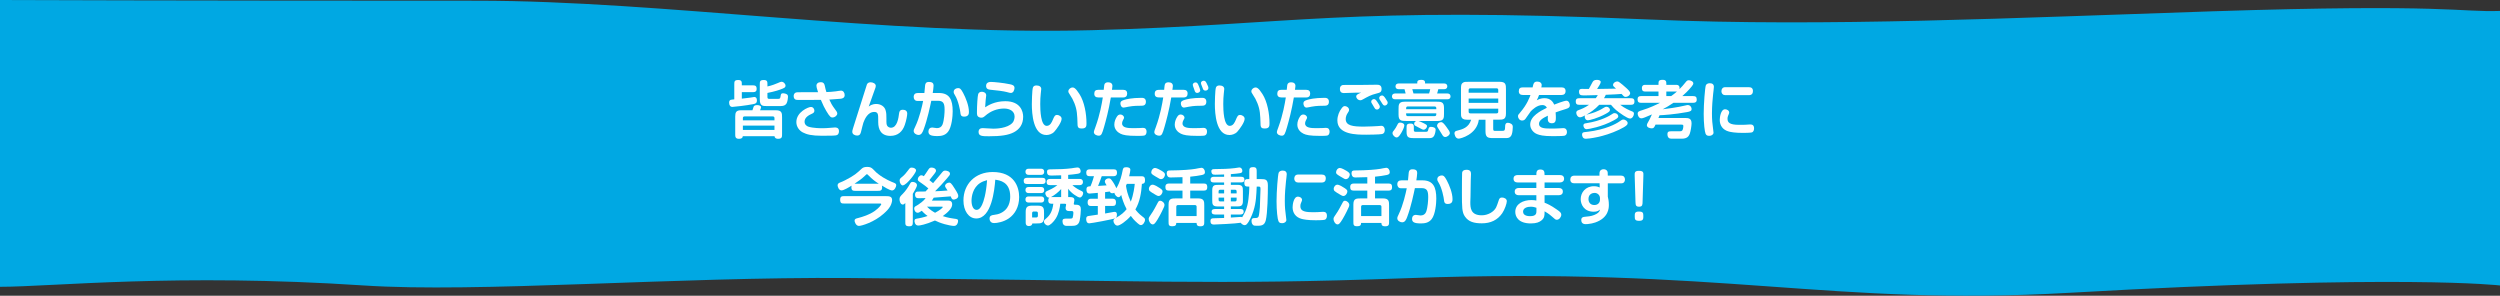 <?xml version="1.0" encoding="UTF-8"?><svg xmlns="http://www.w3.org/2000/svg" viewBox="0 0 1919 227"><rect x="0" y="0" width="1919" height="227" fill="#333333" stroke="none"/><defs><style>.d{fill:#fff;}.e{fill:#00a8e3;}</style></defs><g id="a"/><g id="b"><g id="c"><path class="e" d="M1919,219.13s-75.04-8.97-330.17,5.6c-186.46,10.65-263.8-20.16-508.27-11.21-153.08,5.6-198.89,1.63-428.62-.11-133.67-1.01-285.36,11.51-372.8,5.71-143.67-9.53-239.12,1.03-279.15,1.03V0S132.88,.54,366.19,.54c143.07,0,312.16,26.9,472.25,22.63,156.88-4.18,191.44-18.46,428.56-8.17,134.34,5.83,280.82-1.41,430.88-6.31,181.09-5.91,190.1,.82,221.12-.3V219.13Z"/><g><path class="d" d="M569.42,70.71v5.01c2.34-.24,4.82-.57,6.63-.81,.43-.05,2.53-.48,2.96-.48,1.29,0,2,.96,2,2.53,0,2.24-1.05,2.62-2.77,2.96-4.82,1-14.94,2.15-16.08,2.15-1.62,0-2.48-1.34-2.48-3.29,0-.76,.19-1.72,1.05-2.1,.38-.14,1.34-.29,2.91-.43v-11.31c0-2.29,0-3.53,3.05-3.53,2.77,0,2.72,1.58,2.72,3.1v1h8.78c1.77,0,2.63,.72,2.63,2.72,0,1.81-.96,2.48-2.63,2.48h-8.78Zm.76,33.84c-.1,1.24-.86,2-2.96,2-2.86,0-2.86-1.77-2.86-3.53v-13.51c0-3.2,.67-4.87,4.39-4.87h8.83c.24-.81,.62-1.96,.86-2.63,.29-.81,1.05-1.34,2.77-1.34,.76,0,2.96,.24,2.96,1.58,0,.52-.33,1.43-.76,2.39h12.22c4.68,0,4.68,2.39,4.68,5.58v12.79c0,2.05,0,3.53-3.1,3.53-1.24,0-2.53-.38-2.67-2h-24.34Zm.05-12.17h24.25v-1.77c0-.96-.67-1.24-1.24-1.24h-21.76c-.95,0-1.24,.67-1.24,1.24v1.77Zm0,7.35h24.25v-3.34h-24.25v3.34Zm18.85-33.36c3.53-.76,6.4-1.96,8.07-2.67,1.24-.52,2.05-.95,2.67-.95,1.72,0,3.15,1.67,3.15,3.01,0,1.24-.76,1.62-2.29,2.29-2.05,.91-6.01,2.2-11.6,3.29v3.15c0,1.24,.62,1.38,1.29,1.38h7.06c1.15,0,1.48-.29,1.72-1.86,.24-1.72,.38-2.43,1.96-2.43,.96,0,2.15,.33,2.91,.81,.72,.48,.86,1.29,.86,1.91,0,.81-.38,3.87-1.15,5.11-.72,1.15-1.86,2-4.39,2h-10.93c-2.82,0-5.2,0-5.2-5.11v-11.36c0-2.34,0-3.53,3.1-3.53,2.77,0,2.77,1.53,2.77,3.34v1.62Z"/><path class="d" d="M628.7,76.67l-15.03,.05c-1.38,0-2.58,0-3.2-.38-.81-.52-1.24-1.29-1.24-2.58,0-.95,.29-1.91,1.24-2.53,.72-.43,1.86-.43,3.2-.43l14.27-.05c-1.05-3.29-1.24-4.01-1.24-4.96,0-1.62,1.29-2.72,3.39-2.72,1.91,0,2.62,1.05,2.96,2.53,.57,2.67,.67,3.05,1.29,5.06,2.39-.1,4.63-.19,7.35-.57,.62-.1,3.15-.53,3.87-.53,1.72,0,2.82,1.58,2.82,3.44,0,2.53-2.48,2.72-3.29,2.82-1.86,.14-5.58,.43-8.5,.62,1.05,2.34,2.05,4.39,4.25,7.25,1.34,1.72,1.86,2.53,1.86,3.48,0,1.43-1.81,3.01-3.68,3.01-1.05,0-1.91-.14-4.77-5.01-1.15-1.96-2.58-4.63-4.15-8.5h-1.38Zm13.75,27.02c-1,.43-3.25,.52-11.55,.52-7.88,0-11.65-1-14.61-2.53-2.62-1.34-5.01-4.2-5.01-7.97,0-7.78,9.26-11.6,11.12-11.6,2.1,0,2.72,1.91,2.72,2.86,0,1.34-.76,1.86-2.29,2.53-1.62,.76-5.25,2.48-5.25,5.92,0,2.53,2.05,3.48,2.82,3.77,3.53,1.24,9.83,1.24,10.74,1.24,2,0,4.06-.1,5.92-.29,.52-.05,3.48-.29,3.82-.29,.81,0,3.1,0,3.1,2.77,0,.62,0,2.43-1.53,3.05Z"/><path class="d" d="M680.4,93.14c0,1.29,.05,2.43,.67,3.48,.48,.76,1.67,1.43,2.77,1.43,4.92,0,5.87-7.64,6.3-11.03,.19-1.67,.81-2.77,2.91-2.77,1.72,0,3.34,.76,3.34,2.96,0,1.34-.67,5.25-1.86,8.64-1.72,5.06-5.25,8.45-11.07,8.45-7.02,0-9.35-4.68-9.35-10.6v-1.96c0-3.63,0-5.82-3.01-5.82-5.2,0-7.45,5.87-8.4,8.35-.48,1.81-1.1,3.96-1.72,6.68-.38,1.67-.91,3.1-3.05,3.1-1.58,0-3.72-.86-3.72-2.86,0-.57,.05-1.1,.57-2.72,.67-2.2,4.34-13.79,5.06-15.99,1.29-4.1,5.39-17.23,5.63-17.75,.48-1,1.48-1.58,2.77-1.58,1.81,0,4.01,1,4.01,2.77,0,.24-.1,.86-.19,1.19-.09,.24-4.72,13.32-5.25,14.7,.81-.62,2.53-2,5.82-2,3.63,0,6.35,2.1,7.11,4.68,.67,2.1,.67,3.96,.67,6.35v2.29Z"/><path class="d" d="M720.64,71.38c8.26,0,10.64,5.16,10.64,14.08,0,3.58-.67,12.03-3.58,15.7-2.24,2.86-5.35,3.29-8.21,3.29-5.3,0-6.83-1.05-6.83-3.53,0-1.86,1.19-3.05,2.86-3.05,.33,0,3.05,.48,3.63,.48,2.05,0,3.53-.86,4.3-2.72,1.34-3.39,1.62-9.45,1.62-11.31,0-4.92-.91-6.97-5.16-6.97h-5.06c-.81,3.82-2.91,14.27-5.97,22.29-.67,1.72-1.53,3.96-3.82,3.96-1.53,0-3.72-1.19-3.72-3.05,0-.91,.33-1.53,1.1-3.15,3.44-7.06,5.44-16.32,6.16-19.95h-4.53c-1.67,0-2.72-1.29-2.72-3.01,0-2.2,1.29-3.05,3.2-3.05h5.01c.1-.95,.43-5.15,.57-6.01,.19-1.34,.76-2.48,2.86-2.48,2.86,0,3.63,1.1,3.63,2.86,0,1.38-.48,4.39-.67,5.63h4.68Zm19.38,18.14c-2.53,0-2.72-1.67-2.82-2.96-.19-1.91-1.58-9.36-4.25-13.6-.57-.95-.91-1.48-.91-2.43,0-2.1,2.05-2.91,3.44-2.91,1.24,0,2.05,.38,3.82,3.72,2.05,3.82,4.44,9.79,4.44,14.51,0,1.19-.05,3.68-3.72,3.68Z"/><path class="d" d="M771.62,77.68c11.84,0,13.75,8.02,13.75,11.93,0,5.82-2.77,9.59-7.06,11.88-4.2,2.24-9.93,3.1-19.14,3.1-5.25,0-8.02-.09-8.02-3.29,0-2.1,1.29-2.96,3.1-2.96,.81,0,6.97,.43,8.26,.43,2.15,0,10.64-.24,14.56-4.39,1.72-1.81,1.72-4.63,1.72-4.96,0-4.06-3.67-6.11-8.07-6.11-5.3,0-10.41,2-14.37,5.49-1.24,1.1-1.91,1.53-3.15,1.53-1.05,0-2.48-.48-3.01-1.62-.29-.67-.29-1.62-.29-2.58,0-5.06,.48-12.51,.95-13.89,.38-1.05,1.24-1.81,2.82-1.81,1.19,0,3.34,.62,3.34,2.77,0,.33-.38,3.1-.43,3.77-.1,1-.14,1.67-.38,5.39,2-1.29,7.16-4.68,15.42-4.68Zm1.43-6.97c-2.67-.72-8.5-1.48-12.74-1.81-1.81-.14-3.39-.67-3.39-3.05,0-1.62,1.05-2.96,3.72-2.96,2.05,0,9.4,.67,14.51,1.77,1.62,.33,3.58,.76,3.58,2.82,0,.95-.43,2.15-.81,2.77-.38,.57-1.19,1.1-1.91,1.1-.76,0-1.34-.19-2.96-.62Z"/><path class="d" d="M792.05,79.78s.09-10.93,.86-12.7c.43-.96,1.24-1.48,2.62-1.48,2.2,0,3.72,.91,3.72,2.72,0,.53-.24,2.48-.38,3.72-.24,2.15-.38,4.68-.38,7.83,0,4.82,.33,16.75,4.96,16.75,2.72,0,3.91-2.86,4.63-4.53,1.1-2.62,1.62-3.87,3.34-3.87,1.24,0,3.48,1.05,3.48,2.96,0,2.67-3.77,7.88-5.63,9.93-1.72,1.91-4.34,2.53-6.06,2.53-10.12,0-11.17-16.13-11.17-23.87Zm35.08,15.85c-.24-7.78-.38-11.22-2.39-16.37-.91-2.34-2.1-4.58-3.53-6.63-.91-1.34-1.15-1.86-1.15-2.53,0-1.67,1.86-2.96,3.1-2.96,.96,0,2.29,.09,5.39,5.01,3.87,6.01,5.44,15.27,5.44,22.43,0,2,0,4.06-3.63,4.06-2.1,0-3.15-.48-3.25-3.01Z"/><path class="d" d="M862.17,68.94c2.1,0,3.05,1.1,3.05,2.82,0,1.91-.95,3.05-3.05,3.05h-9.5c-1.67,10.07-3.91,18.23-5.2,22.67-1.53,5.25-2,6.68-4.11,6.68-1.34,0-3.72-.81-3.72-2.82,0-.57,.29-1.29,1.19-3.77,3.58-9.88,4.92-18.04,5.68-22.77h-3.39c-1.96,0-3.15-.86-3.15-2.82,0-2.15,.96-3.05,3.15-3.05h4.1c.14-1.34,.29-3.2,.43-3.77,.29-1.34,1.34-2,2.86-2,2.05,0,3.39,.91,3.39,2.77,0,.62-.29,2.34-.38,3.01h8.64Zm16.42,35.03c-.81,.33-4.34,.33-5.63,.33-8.11,0-10.79-.67-12.89-1.67-2.34-1.14-4.72-3.44-4.72-6.97,0-2.48,1-4.58,1.91-6.01,.67-1.05,1.43-1.77,2.72-1.77,1.58,0,2.86,1.29,2.86,2.43,0,.38-.19,.81-.67,1.62-.33,.62-.86,1.67-.86,2.82,0,3.48,4.68,3.63,9.02,3.63,.76,0,2.82,0,4.39-.1,.91-.05,2.24-.14,2.67-.14,1.81,0,2.72,1.1,2.72,2.86,0,1.48-.53,2.58-1.53,2.96Zm-2.48-22.81c-2.34,0-5.97,0-10.02,.76-.67,.14-3.1,.67-3.63,.67-1.67,0-2.43-1.77-2.43-3.15,0-1.67,1.1-2.2,2.96-2.77,1.34-.43,5.63-1.57,13.22-1.57,.91,0,3.39,0,3.39,3.01s-2.29,3.05-3.48,3.05Z"/><path class="d" d="M908.56,68.94c1.86,0,3.05,.86,3.05,2.82s-.91,3.05-3.05,3.05h-9.5c-1.67,10.07-3.91,18.23-5.2,22.67-1.53,5.25-2,6.68-4.11,6.68-1.34,0-3.72-.81-3.72-2.82,0-.67,.33-1.48,1.19-3.77,3.58-9.88,4.92-18.04,5.68-22.77h-2.15c-1.81,0-4.39,.14-4.39-2.82s1.96-3.05,4.39-3.05h2.86c.1-1,.24-2.86,.43-3.77,.24-1.29,1.24-2,2.86-2,2.05,0,3.39,.91,3.39,2.77,0,.62-.29,2.34-.38,3.01h8.64Zm16.42,35.03c-.81,.33-4.34,.33-5.63,.33-8.11,0-10.79-.67-12.89-1.67-2.34-1.14-4.72-3.44-4.72-6.97,0-2.48,1-4.58,1.91-6.01,.86-1.34,1.62-1.77,2.72-1.77,1.58,0,2.86,1.29,2.86,2.43,0,.48-.19,.81-.67,1.62-.33,.62-.86,1.67-.86,2.82,0,3.48,4.68,3.63,9.02,3.63,.76,0,2.82,0,4.39-.1,.91-.05,2.2-.14,2.67-.14,1.48,0,2.72,.67,2.72,2.86,0,1-.24,2.43-1.53,2.96Zm-2.48-22.81c-2.34,0-5.97,0-10.02,.76-.57,.09-3.1,.67-3.63,.67-1.67,0-2.43-1.77-2.43-3.15,0-1.67,1.1-2.2,2.96-2.77,1.34-.43,5.63-1.57,13.22-1.57,.91,0,3.39,0,3.39,3.01s-2.29,3.05-3.48,3.05Zm-2.2-14.94c.38,1,1,2.58,1,3.15,0,1.19-1.29,1.96-2.34,1.96-.72,0-1.48-.38-1.81-1.34-.38-1.1-1.05-2.77-1.38-3.91-.1-.29-.19-.67-.19-1,0-1.24,1.34-1.81,2-1.81,1.19,0,1.67,.24,2.72,2.96Zm5.87-2.39c1.15,2.29,1.38,2.91,1.38,3.67,0,1.53-1.34,2.05-2.2,2.05s-1.62-.43-1.91-1.19c-.48-1.29-.62-1.77-1-2.62s-.57-1.53-.57-1.96c0-1.34,1.34-1.81,2.05-1.81,1.15,0,1.67,.67,2.24,1.86Z"/><path class="d" d="M932.53,79.78s.09-10.93,.86-12.7c.43-.96,1.24-1.48,2.63-1.48,2.2,0,3.72,.91,3.72,2.72,0,.53-.24,2.48-.38,3.72-.24,2.15-.38,4.68-.38,7.83,0,4.82,.33,16.75,4.96,16.75,2.72,0,3.91-2.86,4.63-4.53,1.1-2.62,1.62-3.87,3.34-3.87,1.24,0,3.48,1.05,3.48,2.96,0,2.67-3.77,7.88-5.63,9.93-1.72,1.91-4.34,2.53-6.06,2.53-10.12,0-11.17-16.13-11.17-23.87Zm35.08,15.85c-.24-7.78-.38-11.22-2.39-16.37-.91-2.34-2.1-4.58-3.53-6.63-.91-1.34-1.15-1.86-1.15-2.53,0-1.67,1.86-2.96,3.1-2.96,.96,0,2.29,.09,5.39,5.01,3.87,6.01,5.44,15.27,5.44,22.43,0,2,0,4.06-3.63,4.06-2.1,0-3.15-.48-3.25-3.01Z"/><path class="d" d="M1002.65,68.94c2.1,0,3.05,1.1,3.05,2.82,0,1.91-.95,3.05-3.05,3.05h-9.5c-1.67,10.07-3.91,18.23-5.2,22.67-1.53,5.25-2,6.68-4.11,6.68-1.34,0-3.72-.81-3.72-2.82,0-.57,.29-1.29,1.19-3.77,3.58-9.88,4.92-18.04,5.68-22.77h-3.39c-1.96,0-3.15-.86-3.15-2.82,0-2.15,.96-3.05,3.15-3.05h4.1c.14-1.34,.29-3.2,.43-3.77,.29-1.34,1.34-2,2.86-2,2.05,0,3.39,.91,3.39,2.77,0,.62-.29,2.34-.38,3.01h8.64Zm16.42,35.03c-.81,.33-4.34,.33-5.63,.33-8.11,0-10.79-.67-12.89-1.67-2.34-1.14-4.72-3.44-4.72-6.97,0-2.48,1-4.58,1.91-6.01,.67-1.05,1.43-1.77,2.72-1.77,1.58,0,2.86,1.29,2.86,2.43,0,.38-.19,.81-.67,1.62-.33,.62-.86,1.67-.86,2.82,0,3.48,4.68,3.63,9.02,3.63,.76,0,2.82,0,4.39-.1,.91-.05,2.24-.14,2.67-.14,1.81,0,2.72,1.1,2.72,2.86,0,1.48-.53,2.58-1.53,2.96Zm-2.48-22.81c-2.34,0-5.97,0-10.02,.76-.67,.14-3.1,.67-3.63,.67-1.67,0-2.43-1.77-2.43-3.15,0-1.67,1.1-2.2,2.96-2.77,1.34-.43,5.63-1.57,13.22-1.57,.91,0,3.39,0,3.39,3.01s-2.29,3.05-3.48,3.05Z"/><path class="d" d="M1060.93,102.88c-1.62,.43-11.22,.52-12.17,.52-7.54,0-22.19,0-22.19-10.98,0-3.48,1.43-6.97,3.34-9.4,.72-.91,1.34-1.58,2.39-1.58,1.24,0,3.25,1.05,3.25,2.96,0,.62-.14,.96-.91,2.1-1,1.43-1.67,3.1-1.67,4.87,0,5.11,5.39,5.82,13.94,5.82,3.72,0,9.36-.33,10.36-.38,.48-.05,2.53-.24,3.01-.24,1.91,0,2.67,1.72,2.67,3.05,0,.81,0,2.72-2,3.25Zm-20.48-31.74c-6.06,.24-8.07,.29-8.88,.29-.67,0-3.05,0-3.05-2.96,0-1.29,.19-2.15,1.29-2.86,.57-.38,1-.43,4.01-.43h11.84c1.72,0,9.35-.14,10.93-.14,1.48,0,3.91,0,3.91,3.2,0,2.58-1.19,2.86-4.01,3.58-4.34,1.1-6.4,2.29-10.17,4.39-1,.57-1.48,.76-2.05,.76-1.96,0-3.25-1.67-3.25-2.86,0-1.34,.95-1.72,3.72-3.01-1.15,0-2.39,0-4.3,.05Zm16.51,12.93c-1.19,0-1.43-.48-2.48-2.24-.29-.48-1.67-2.72-1.81-3.05-.09-.24-.14-.53-.14-.76,0-1.24,1.29-1.96,2.15-1.96,1.19,0,1.77,.91,3.87,4.25,.48,.81,.62,1.24,.62,1.72,0,.76-.76,2.05-2.2,2.05Zm6.01-3.05c-1.05,0-1.34-.48-2.82-2.86-.14-.24-.91-1.43-1.15-1.81-.19-.33-.33-.81-.33-1.15,0-.91,.91-1.91,2.15-1.91,.76,0,1.53,.43,2.82,2.48,1.53,2.34,1.53,2.43,1.53,3.1,0,1.34-1.29,2.15-2.2,2.15Z"/><path class="d" d="M1087.9,64.07c-.05-1.58-.05-2.77,3.2-2.77,2.91,0,2.82,1.62,2.77,2.77h14.7c1.43,0,2.39,.81,2.39,2.2,0,1.53-1.15,2.2-2.39,2.2h-4.54c-.43,1.86-.67,2.53-.91,3.29h7.97c1.38,0,2.34,.76,2.34,2.24s-.96,2.2-2.34,2.2h-40.28c-1.43,0-2.34-.76-2.34-2.2,0-1.53,1.05-2.24,2.34-2.24h8.16c-.24-1.1-.57-2.48-.86-3.29h-4.44c-1.53,0-2.48-.72-2.48-2.2,0-1.58,1.15-2.2,2.48-2.2h14.22Zm-9.93,32.22c0,1.24-1.34,4.06-2.39,5.78-1.86,3.15-2.77,3.44-3.58,3.44-1.19,0-3.1-1.67-3.1-3.29,0-.86,.33-1.29,1.43-2.63,.62-.81,1.34-1.86,2.15-3.53,.72-1.48,1.1-1.96,2.24-1.96,1.34,0,3.25,.62,3.25,2.2Zm1.29-3.44c-3.53,0-5.73-.1-5.73-4.73v-4.34c0-3.34,0-5.73,4.73-5.73h24.34c3.53,0,5.82,.05,5.82,4.68v4.39c0,3.34,0,5.73-4.73,5.73h-14.94c.67,.19,2.48,.86,4.25,1.81,1.96,1,2.39,1.38,2.39,2.15,0,1.19-1.24,2.72-2.58,2.72-.67,0-1.19-.19-3.91-1.67-.43-.24-2.24-1.19-2.58-1.38-.62-.38-.81-.81-.81-1.43,0-1.05,.62-1.77,1.58-2.2h-7.83Zm23.24-9.02v-.86c0-.57-.29-1.24-1.24-1.24h-20.71c-.57,0-1.19,.29-1.19,1.24v.86h23.15Zm-23.15,3.15v.91c0,.96,.62,1.24,1.19,1.24h20.71c.95,0,1.24-.67,1.24-1.24v-.91h-23.15Zm15.37,14.17c.76,0,1.29-.09,1.62-1.58,.24-1,.38-2.2,2-2.2s3.68,.53,3.68,2.29c0,.76-.38,2.86-1.05,4.3-.86,1.77-2.24,2.05-3.58,2.05h-12.36c-4.06,0-5.35-.72-5.35-4.96v-2.72c0-2.29,0-3.48,3.01-3.48,2.48,0,2.58,1.19,2.58,3.29v1.77c0,.76,.33,1.24,1.24,1.24h8.21Zm-10.64-32.69c.38,1.1,.67,2.15,.91,3.29h11.98c.38-1,.72-2.48,.86-3.29h-13.75Zm26.16,28.92c1.48,2,2.67,3.68,2.67,4.73,0,1.43-1.91,3.05-3.58,3.05-.91,0-1.53-.53-2.1-1.43-.95-1.58-2.48-4.11-3.48-5.63-.38-.57-.67-1.05-.67-1.62,0-.91,.91-2.72,3.25-2.72,1.24,0,2.62,1.86,3.91,3.63Z"/><path class="d" d="M1146.18,91.85v7.3c0,1.24,.76,1.29,1.19,1.29h5.92c1.43,0,2.05-.24,2.05-3.29,0-.86,0-2.91,2.1-2.91,.91,0,1.91,.33,2.72,.91,1,.72,1.05,1.67,1.05,2.39,0,1.19-.19,4.25-.86,5.87-.48,1.1-1.24,2.58-4.06,2.58h-10.45c-3.96,0-5.58-.67-5.58-5.3v-8.78h-5.11c-1.58,11.55-14.18,14.51-15.46,14.51-2.96,0-3.25-4.06-3.25-4.06,0-1.53,1-1.81,2.39-2.15,3.67-.96,8.5-2.15,10.45-8.3h-2c-2.77,0-4.25-.1-5.25-1.62-.62-.96-.57-2.2-.57-3.96v-17.71c0-2.86,0-4.2,1.67-5.25,.86-.57,1.96-.57,4.06-.57h24.1c4.68,0,4.68,2.34,4.68,5.82v18.52c0,4.63-2.2,4.73-5.78,4.73h-4.01Zm3.87-22.82c0-.57-.29-1.24-1.24-1.24h-20.24c-.57,0-1.24,.29-1.24,1.24v2.15h22.72v-2.15Zm-22.72,6.63v3.29h22.72v-3.29h-22.72Zm22.72,7.73h-22.72v2.39c0,.95,.67,1.24,1.24,1.24h20.24c.96,0,1.24-.67,1.24-1.24v-2.39Z"/><path class="d" d="M1198.69,67.08c1.86,0,3.05,.86,3.05,2.82,0,2.05-1.19,3.01-3.15,3.01h-17.23c-.57,1.67-.81,2.2-1.72,4.06,1.48-.76,3.25-1.62,5.87-1.62,5.2,0,6.87,3.58,7.49,4.96,.67-.29,7.64-3.01,9.4-3.01s2.62,2.1,2.62,3.53c0,1.62-1.05,2.2-3.15,2.86-3.53,1.1-4.87,1.53-7.78,2.58,.19,2.2,.19,3.63,.19,4.01,0,1.96-.05,4.34-3.05,4.34s-3.15-2.24-3.15-3.48c0-.38,.05-2,.05-2.34-3.96,1.86-6.78,3.67-6.78,6.2,0,3.68,4.68,3.68,9.88,3.68,1.91,0,4.44-.05,6.35-.19,.62-.05,1.91-.14,2.39-.14,2.05,0,2.82,1.38,2.82,2.91,0,.53,0,2.48-2.1,2.96-1.1,.24-7.4,.29-8.93,.29-7.21,0-9.88-.76-11.93-1.58-2.91-1.15-5.25-4.01-5.25-7.35,0-6.49,8.16-10.55,12.79-12.84-.72-1.53-1.96-2.1-3.48-2.1-4.06,0-7.64,3.53-8.88,4.82-.67,.86-3.39,4.92-4.01,5.68-.57,.76-1.29,1.38-2.63,1.38-2.05,0-3.15-1.91-3.15-3.25,0-1,.19-1.24,1.86-3.15,5.06-5.92,7.02-11.26,7.73-13.22h-5.92c-1.86,0-3.05-.91-3.05-2.82,0-2.2,1-3.01,3.1-3.01h7.49c.67-3.01,1-4.44,3.58-4.44,2.15,0,3.39,1.15,3.39,2.67,0,.57-.14,1.24-.29,1.77h15.56Z"/><path class="d" d="M1224.9,75.39c.76-1,1.24-1.81,1.58-2.39-6.49,.19-7.02,.24-9.78,.24-3.2,0-4.63,0-4.63-2.96,0-2.05,1.43-2.05,2.29-2.05,.76,0,4.44,.05,5.25,.05,.81-1.43,1.58-2.86,2.58-4.82,.72-1.38,1.38-2.15,3.58-2.15,1.48,0,2.96,.43,2.96,1.67,0,1.1-1.86,3.82-2.82,5.3,7.21-.05,8.02-.09,14.51-.24-2.05-1.86-2.24-2.05-2.24-2.86,0-1.58,1.96-2.67,3.2-2.67,.72,0,1.34,.38,1.91,.81,.86,.62,3.25,2.53,4.87,4.06,1.38,1.24,3.15,2.91,3.15,4.1,0,1.72-2.05,2.91-3.44,2.91-.76,0-1.19-.24-1.58-.62-.24-.24-1.29-1.43-1.58-1.67-1.72,.14-6.68,.48-12.12,.67-.53,1.19-.95,1.96-1.38,2.62h19.86c1.96,0,3.53,0,3.53,2.53s-1.57,2.53-3.53,2.53h-7.4c3.39,2.67,7.4,4.39,8.83,4.92,1.19,.43,1.72,.91,1.72,1.86,0,1.58-1.24,3.77-2.96,3.77-1.15,0-3.39-1.24-5.11-2.39-5.01-3.34-6.83-4.87-9.55-8.16h-9.07c-3.39,3.67-6.83,5.92-9.83,7.59,.76-.19,1.81-.48,2.72-.72,1.29-.33,5.82-1.48,10.6-4.58,1-.62,1.43-.81,2.15-.81,1.29,0,2.62,1.15,2.62,2.39,0,1.1-.67,1.62-3.05,2.96-6.21,3.48-12.74,5.06-13.89,5.06-1.77,0-2.43-1.77-2.43-2.72,0-.62,.19-.86,.43-1.1-1.19,.62-2.96,1.53-4.01,1.53-1.81,0-2.91-2.1-2.91-3.44,0-.72,.24-1.53,1.43-1.96,2.67-1,5.2-1.96,8.35-4.2h-6.68c-1.96,0-3.48,0-3.48-2.53s1.53-2.53,3.48-2.53h11.88Zm24.49,19.09c0,1-.38,2.15-6.59,5.11-12.03,5.73-23.53,6.92-25.54,6.92-2.53,0-2.86-2.34-2.86-3.15,0-1.43,.67-1.81,2.05-1.96,.72-.1,3.87-.38,6.97-.96,12.93-2.34,19.14-6.78,20.38-7.68,.67-.48,1.48-1,2.15-1,1.77,0,3.44,1.34,3.44,2.72Zm-7.21-5.25c0,.91-.43,1.53-3.53,3.2-9.12,4.96-19.38,6.73-20.71,6.73-2.1,0-2.53-2.34-2.53-2.77,0-1.48,.86-1.62,2.48-1.86,11.46-1.81,17.99-5.87,19.38-6.83,.43-.33,1.24-.86,1.86-.86,2.43,0,3.05,1.77,3.05,2.39Z"/><path class="d" d="M1284.51,78.92c-3.48,2.34-5.16,3.34-8.21,4.96,1.72-.19,12.08-1.53,17.37-2.91,1.19-.33,1.53-.33,1.86-.33,2.05,0,2.96,1.91,2.96,3.01,0,1.34-.76,1.91-3.48,2.39-9.69,1.77-18.76,2.39-21.14,2.43-.29,.72-.38,.95-.86,2.1h20.09c2.77,0,5.35,.05,5.35,4.15,0,1.58-.67,6.25-1.48,8.21-.76,1.81-2.1,3.53-5.97,3.53h-8.16c-1.57,0-2.91-.86-2.91-3.53,0-2.15,1.43-2.15,2.96-2.15h6.68c1.72,0,2-.86,2.29-1.96,.1-.33,.29-1.43,.29-2.15,0-.81-.53-1-1.43-1h-19.95c-.95,2.1-1.34,2.86-2.86,2.86s-3.77-.67-3.77-2.43c0-.62,.33-1.29,.62-1.77,1.43-2.43,1.58-2.86,3.25-6.49-1.62,.76-3.44,1.53-5.3,2.24-1.48,.57-2.1,.76-2.77,.76-2.1,0-2.86-2.53-2.86-3.58,0-1.58,1-1.91,3.44-2.67,5.87-1.77,11.17-4.34,13.7-5.68h-14.61c-1.67,0-2.62-.62-2.62-2.67,0-1.91,1.1-2.48,2.62-2.48h13.46v-3.48h-9.26c-2.05,0-3.48,0-3.48-2.72,0-1,.33-1.67,1-2.1,.48-.33,1.19-.33,2.48-.33h9.26v-.76c0-1.86,0-3.1,3.29-3.1,2.72,0,2.72,1.67,2.72,3.05v.81h7.25c1.48,0,2,.19,2.58,1,.38,.53,.33,1.62,.29,2.24,1.53-1.53,2.91-2.96,4.53-5.06,1-1.29,1.53-1.72,2.62-1.72s3.44,.81,3.44,2.39c0,.67-.38,1.38-1.34,2.53-2.72,3.34-5.3,5.63-7.11,7.25h8.26c2,0,2.82,.67,2.82,2.67s-1.1,2.48-2.82,2.48h-15.08Zm-5.44-8.64v3.48h3.72c2.43-1.72,4.01-3.1,4.44-3.53-.33,.05-.48,.05-1.48,.05h-6.68Z"/><path class="d" d="M1309.24,102.78c-.76-1.72-1.48-7.97-1.48-15.42s1-20.14,1.62-21.81c.38-.96,1.43-1.67,3.1-1.67,1.96,0,3.1,.96,3.1,2.82,0,.86-.48,4.58-.57,5.39-.43,3.96-.91,9.45-.91,14.94,0,5.2,.33,7.88,.91,12.31,.05,.33,.29,2,.29,2.48,0,1.53-1.72,2.43-2.96,2.43s-2.43,0-3.1-1.48Zm35.51-1.15c-1.15,.33-5.49,.38-6.87,.38-6.4,0-9.31-.67-10.69-1-4.87-1.24-7.11-4.77-7.11-8.97,0-1.86,.72-8.16,4.1-8.16,1.24,0,3.15,.81,3.15,2.53,0,.62-.53,1.62-.86,2.48-.33,.81-.43,1.38-.43,2.29,0,2.86,1.67,4.63,8.69,4.63,1.58,0,3.2,.05,4.77-.05,1.24-.05,3.29-.24,4.01-.24,1.67,0,2.91,.67,2.91,3.05,0,1.19-.38,2.62-1.67,3.05Zm-2.29-34.7c1.96,0,3.1,.91,3.1,2.96s-1.05,3.15-3.1,3.15h-18.23c-1.62,0-2.86-1.19-2.86-3.1,0-1.77,1.05-3.01,2.86-3.01h18.23Z"/><path class="d" d="M657.01,146.5c-2.05,0-3.48,0-3.48-2.77,0-.62,.1-.96,.14-1.24-1.67,1.1-6.01,3.67-7.68,3.67-2.34,0-3.05-3.25-3.05-3.91,0-1.38,1-1.81,2.34-2.34,1.1-.43,1.81-.72,3.48-1.58,7.06-3.58,9.02-5.44,12.55-8.74,.81-.72,1.77-1.48,4.3-1.48,2.39,0,3.39,.62,4.63,1.86,2.34,2.43,2.72,2.72,4.01,3.72,4.72,3.72,10.4,6.01,11.46,6.4,1.34,.53,2.24,.91,2.24,2.05s-1.19,4.06-3.2,4.06c-1.72,0-6.4-2.86-7.83-3.77,.1,.29,.19,.57,.19,1.34,0,2.72-1.48,2.72-3.48,2.72h-16.61Zm22.77,4.06c2.48,0,5.01,0,5.01,3.05,0,1.1-.53,3.05-1.38,4.58-1.19,2.15-2.77,3.77-5.06,5.82-7.25,6.54-16.99,9.4-19.04,9.4-2.29,0-3.34-3.1-3.34-3.96,0-1.43,.96-1.67,2.91-2.15,3.29-.86,8.4-2.43,12.41-5.25,3.63-2.53,5.16-4.92,5.16-5.25,0-.48-.48-.57-.76-.57h-27.3c-2.24,0-3.48,0-3.48-3.01,0-2.67,1.58-2.67,3.48-2.67h31.41Zm-5.16-9.5c-2.82-1.72-5.35-3.77-7.64-6.11-1.1-1.14-1.24-1.24-1.53-1.24-.24,0-.38,.1-1.62,1.29-2.39,2.29-4.25,3.58-7.92,6.06h18.71Z"/><path class="d" d="M700.68,170.22c0,2-.05,3.48-2.67,3.48-3.1,0-3.1-1.19-3.1-3.48v-14.37c-.76,.76-1.19,1.15-1.96,1.15-1.77,0-2.48-2.53-2.48-3.96,0-1.77,.53-2.29,2.62-4.39,1.96-1.96,3.91-4.82,5.49-7.68,.48-.91,.86-1.34,2-1.34,1.53,0,3.29,.96,3.29,2.53,0,1.43-2.67,5.68-3.2,6.59v21.48Zm-10.12-31.64c0-1.34,.62-1.77,1.86-2.77,1.67-1.34,3.2-3.1,4.44-4.82,1.53-2.05,1.72-2.34,3.01-2.34,1.53,0,3.29,.81,3.29,2.15s-2.67,4.82-4.01,6.4c-1.77,2.1-4.53,5.11-6.3,5.11-1,0-2.29-1.72-2.29-3.72Zm35.99,15.37c2.43,0,4.34,0,4.34,3.05s-3.82,6.44-7.25,8.88c.91,.29,4.2,1.38,8.4,1.91,2.72,.33,3.39,.48,3.39,1.81,0,1.1-.62,3.82-3.15,3.82-1.53,0-4.73-.67-7.16-1.34-3.63-1.05-5.15-1.77-7.45-2.82-7.21,3.15-11.69,3.87-12.79,3.87-2.82,0-2.91-3.44-2.91-3.53,0-1.53,.95-1.67,3.01-2,.76-.1,3.48-.62,7.02-1.81-.67-.48-2.72-2.05-4.44-4.01-1.62,1.15-2.39,1.53-3.15,1.53-1.67,0-2.67-1.91-2.67-3.25,0-.72,.19-1.15,.76-1.58,.33-.24,1.96-1.15,2.39-1.43,4.01-2.67,5.06-4.25,5.58-5.01-1.62,.05-4.25,.1-4.82,.1-1.58,0-3.25,0-3.25-2.91,0-.91,.48-1.96,1.58-2.15,.57-.1,5.44-.05,6.44-.1,1-1.05,1.29-1.34,2.2-2.34-1.62-1.38-2.91-2.43-5.35-4.1-2.48-1.67-2.77-1.86-2.77-2.96,0-1.38,1.43-3.05,2.77-3.05,.67,0,1.34,.33,1.86,.72,1-1.38,1.81-2.48,3.1-4.49,1.05-1.58,1.38-2.15,2.86-2.15s3.39,.81,3.39,2.43c0,.62-.38,1.24-1.1,2.2-.52,.76-3.39,4.2-3.96,5.01,.67,.52,.91,.72,2.82,2.34,2.77-3.2,5.44-6.49,5.97-7.11,1.77-2.2,2.05-2.53,3.39-2.53,1.05,0,3.63,.53,3.63,2.43,0,.81-.38,1.29-2.39,3.63-2.91,3.39-5.87,6.68-9.07,9.79,4.15-.14,4.53-.19,9.59-.57-1.67-2.48-1.91-2.91-1.91-3.53,0-1.38,1.72-2.53,3.15-2.53,.81,0,1.43,0,4.34,4.72,2.2,3.48,2.62,4.54,2.62,5.54,0,2.15-2.82,2.77-3.58,2.77-1.24,0-1.62-1.05-2.2-2.48-3.63,.33-9.31,.76-13.08,1-.29,.52-.62,1.19-1.38,2.24h11.22Zm-14.99,4.68c2.39,2.48,4.63,3.82,6.21,4.68,3.82-2,5.87-3.87,5.87-4.29,0-.29-.19-.38-.43-.38h-11.65Z"/><path class="d" d="M749.37,167.69c-5.82,0-9.83-5.87-9.83-13.79,0-12.65,9.07-21.86,22.48-21.86,16.51,0,20.28,11.46,20.28,19.19s-3.34,13.17-7.83,16.32c-4.06,2.86-9.07,3.68-11.41,3.68-3.39,0-3.48-3.01-3.48-3.48,0-2.24,1.67-2.62,3.44-2.82,2.2-.29,3.15-.57,3.96-.86,7.83-2.96,8.45-9.98,8.45-13.27,0-11.36-8.26-12.41-11.46-12.84-.57,7.73-2.82,29.74-14.6,29.74Zm2.96-27.21c-5.63,3.67-6.59,10.41-6.59,13.65,0,3.44,1.15,6.97,3.87,6.97,2.24,0,3.53-2.43,4.3-4.1,1.1-2.34,3.01-8.07,3.77-18.71-2.2,.57-3.77,1.19-5.35,2.2Z"/><path class="d" d="M788.51,141.25c-1.77,0-2.72-.53-2.72-2.43s1.15-2.34,2.72-2.34h11.41c1.96,0,2.67,.72,2.67,2.48s-1.1,2.29-2.67,2.29h-11.41Zm1.1-7.02c-1.48,0-2.48-.81-2.48-2.34,0-1.62,.91-2.39,2.48-2.39h9.59c1.38,0,2.34,.72,2.34,2.39,0,1.43-.81,2.34-2.34,2.34h-9.59Zm0,13.99c-1.48,0-2.48-.76-2.48-2.34s.86-2.34,2.48-2.34h9.59c1.34,0,2.34,.62,2.34,2.34,0,1.53-.81,2.34-2.34,2.34h-9.59Zm-.09,7.25c-1.53,0-2.39-.81-2.39-2.34s.81-2.34,2.39-2.34h9.69c1.29,0,2.34,.67,2.34,2.34,0,1.53-.81,2.34-2.34,2.34h-9.69Zm2.91,16.04c-.14,1.05-.81,2-2.58,2-1.96,0-2.53-1.1-2.53-2.48v-8.4c0-3.63,1.15-4.77,5.06-4.77h4.3c4.72,0,4.72,2.39,4.72,5.82v3.1c0,4.68-2.29,4.73-5.82,4.73h-3.15Zm3.01-4.58c.57,0,1.24-.29,1.24-1.24v-2.1c0-.57-.29-1.24-1.24-1.24h-2c-.57,0-1.19,.29-1.19,1.24v3.34h3.2Zm24.49-15.66h.76c2.62,0,4.01,.33,4.01,2.43,0,.53-.48,2.34-.48,2.77s.24,.67,.95,.67h.76c3.29,0,3.72,1.72,3.72,3.72,0,1.19-.29,5.63-.91,8.5-.86,3.77-3.63,4.01-6.06,4.01h-4.1c-1.91,0-3.01-1.34-3.01-3.48,0-2,1-2.1,3.44-2.1h2.53c1.29,0,1.67-.29,1.86-.81,.33-.86,.53-2.91,.53-3.63,0-1.19-.67-1.34-1.34-1.34h-2c-1.81,0-2.67-.76-2.67-2.53,0-.38,.1-.76,.29-1.53,.05-.24,.14-.67,.14-.91,0-.67-.81-.67-1.34-.67h-3.15c-.29,2.96-1.05,7.4-3.39,11.22-1.67,2.72-4.53,5.54-6.11,5.54-1,0-3.05-1.34-3.05-3.01,0-.86,.38-1.34,1.77-2.48,2.86-2.43,4.73-5.39,5.44-11.26h-1.24c-.91,0-2.62,0-2.62-2.58,0-1.1,.29-1.67,.91-2.1-2.2,.29-3.2-2.39-3.2-3.39s.72-1.48,2.43-2.2c3.77-1.62,5.82-3.2,6.83-4.01h-5.58c-1.91,0-2.67-.72-2.67-2.48,0-1.67,1.15-2.29,2.67-2.29h8.5v-2.77c-2.1,.09-5.11,.19-7.4,.19-2.1,0-3.44-.33-3.44-2.86,0-1.86,1.19-1.91,3.05-1.91,5.92,0,11.41-.24,15.8-.81,.62-.1,3.68-.62,4.39-.62,.81,0,1.29,.19,1.67,.57,.53,.57,.91,1.53,.91,2.39,0,1.24-.91,1.67-2.58,1.91-2.05,.33-4.49,.62-7.02,.81v3.1h8.93c1.34,0,2.43,.72,2.43,2.39,0,1.48-.95,2.39-2.43,2.39h-5.68c.76,.86,3.58,2.91,5.97,4.01,1.67,.76,2.29,1.05,2.29,2.15s-1.05,3.34-2.53,3.34c-1.62,0-6.87-3.53-8.97-6.73v6.4Zm-5.39-6.16c-1.86,2.15-5.15,4.82-7.88,6.21,.62-.1,1.15-.05,1.53-.05h6.35v-6.16Z"/><path class="d" d="M845.7,135.23c-.72,2.05-1.48,4.25-2.82,7.49,1.24-.05,5.63-.38,6.54-.43-.76-1.38-1.34-2.15-1.34-3.05,0-1.19,1.29-2.34,2.96-2.34,1.1,0,1.48,.38,2.2,1.29,1.58,2.05,2.67,3.96,3.67,6.3,3.1-5.11,4.1-10.17,4.68-13.03,.43-2.24,.62-3.1,2.91-3.1,1.77,0,3.15,.52,3.15,2,0,.86-.43,2.96-.91,4.92h8.64c2.2,0,3.53,0,3.53,3.1,0,2.48-1.19,2.62-2.39,2.77-.48,6.83-1.53,13.7-5.01,19.62,.86,1.15,2.34,3.15,5.58,5.58,1.34,1,1.81,1.38,1.81,2.43,0,1.67-1.58,4.01-3.1,4.01-.86,0-1.62-.57-2.53-1.38-2.86-2.43-4.49-4.58-5.25-5.68-3.72,4.25-8.5,7.45-10.26,7.45s-3.1-2.24-3.1-3.63c0-1.05,.53-1.43,1.38-2-1.57,.76-18.38,3.87-19.9,3.87-2,0-2.39-1.86-2.39-3.34s.57-2,1.53-2.24c.33-.1,6.25-.91,7.4-1.1v-6.63h-5.35c-1.96,0-2.48-1.1-2.48-2.91,0-1.67,.81-2.67,2.48-2.67h5.35v-4.49c-4.06,.38-5.87,.53-6.3,.53-1.91,0-2.43-1.43-2.43-3.05,0-2.39,1.24-2.43,3.1-2.53,1.38-3.1,2.39-6.73,2.67-7.73h-3.01c-2,0-2.91-.62-2.91-2.77,0-1.72,.86-2.53,2.91-2.53h18.09c2,0,2.62,.86,2.62,2.77,0,1.72-1,2.53-2.62,2.53h-9.12Zm2.58,17.28h5.82c1.62,0,2.53,.91,2.53,2.63,0,2-.53,2.96-2.53,2.96h-5.82v5.78c2-.29,3.96-.67,5.3-.96,.52-.09,1.38-.29,1.91-.29,.81,0,1.86,.14,1.86,2.05,0,1.19-.19,2-.96,2.67,4.49-2.48,6.49-4.44,8.4-6.78-2.39-4.53-3.58-8.64-4.15-10.93-.57,.91-1.15,1.72-2.05,1.72-1.29,0-2.86-1.62-3.25-3.39-.29,.14-.76,.38-1.53,.38-1.24,0-1.58-.62-1.96-1.34-.72,.1-3.15,.43-3.58,.48v5.01Zm16.66-11.36c-.33,.91-.38,.96-.62,1.48,.38,2.43,1,6.35,3.67,12.17,2.24-5.63,2.86-11.88,3.05-13.65h-6.11Z"/><path class="d" d="M881.74,168.26c0-1,.33-1.58,.67-2.05,1.91-2.77,2.96-4.25,5.92-9.93,.91-1.67,1.1-2.2,2.29-2.2s3.25,1.48,3.25,3.25c0,.57-.24,1.29-.43,1.67-.19,.48-2.39,5.3-4.77,9.26-2.15,3.58-2.96,4.01-3.82,4.01-1.62,0-3.1-2.39-3.1-4.01Zm2.96-26.49c1.53,0,4.15,1.67,5.58,2.62,1.53,1.05,2.1,1.53,2.1,2.62,0,1.24-1.29,3.44-3.1,3.44-.57,0-1.1-.24-2.24-.91-4.87-2.86-5.15-3.15-5.15-4.77,0-1.05,1.15-3.01,2.82-3.01Zm2-12.84c1.29,0,4.44,1.86,5.06,2.24,1.67,1.05,2.48,1.72,2.48,2.86,0,1.24-1.1,3.48-3.01,3.48-.81,0-1.15-.19-4.25-2.05-2.72-1.62-3.29-2.1-3.29-3.15,0-1.62,1.29-3.39,3.01-3.39Zm21,7.06c-1.38,.1-6.92,.24-9.31,.24-.76,0-1.48-.24-1.81-.57-.67-.62-1-1.77-1-2.72,0-1.72,.95-2.1,2.34-2.1,10.07-.09,16.32-.67,19.71-1.24,.62-.09,3.82-.81,4.58-.81,1.62,0,2.72,1.67,2.72,3.39,0,1.24-.67,1.77-2.34,2.15-2.24,.53-6.01,1-8.97,1.29v5.25h9.59c2.15,0,3.48,0,3.48,2.86,0,2.58-1.62,2.58-3.48,2.58h-9.59v5.97h6.06c4.72,0,4.72,2.43,4.72,5.58v12.27c0,2.2,0,3.58-3.05,3.58-2.77,0-2.82-1.53-2.82-2.58h-15.61c0,1.81-.76,2.53-3.1,2.53-2.82,0-2.82-1.19-2.82-3.53v-13.17c0-4.53,2.1-4.68,5.82-4.68h4.87v-5.97h-10.41c-2.15,0-2.72-.91-2.72-2.86s1.15-2.58,2.72-2.58h10.41v-4.87Zm10.83,22.67c0-.57-.29-1.24-1.24-1.24h-13.13c-.57,0-1.24,.29-1.24,1.24v7.21h15.61v-7.21Z"/><path class="d" d="M964.65,143.25c0,1.19-.14,3.58-.24,4.82-.33,5.2-.76,11.74-4.68,19.76-2.05,4.25-3.29,5.01-4.34,5.01-.86,0-2.2-.67-3.01-1.86-3.53,.67-19.19,1.38-20.67,1.38s-2.58-.62-2.58-2.67c0-1.72,.86-2.15,2.48-2.15,2.05,0,5.77-.14,8.02-.24v-2.62h-6.68c-1.86,0-2.91-.57-2.91-2.15,0-1.86,1.38-2.1,2.91-2.1h6.68v-1.96h-5.06c-4.06,0-4.06-2-4.06-4.92v-7.59c0-4.06,2-4.06,4.92-4.06h4.2v-1.86h-7.92c-1.43,0-2.53-.43-2.53-2.15,0-1.62,1.05-2.2,2.53-2.2h7.92v-1.77c-4.34,.14-5.44,.19-6.73,.19-1.15,0-1.81-.1-2.24-.48-.57-.53-.86-1.43-.86-2.15,0-1.24,.81-1.67,2.2-1.67,5.73-.05,11.36-.19,15.75-.76,.53-.05,3.1-.53,3.58-.53,1.34,0,2.29,1.19,2.29,2.58,0,1.1-.62,1.67-1.77,1.81-1.67,.24-4.01,.57-7.06,.76v2h7.78c1.34,0,2.62,.29,2.62,2.2,0,1.72-1.15,2.15-2.62,2.15h-7.78v1.86h5.2c4.06,0,4.06,2,4.06,4.92v7.59c0,4.06-2,4.06-4.92,4.06h-4.34v1.96h7.16c1.34,0,2.67,.29,2.67,2.1,0,1.72-1.29,2.15-2.67,2.15h-7.16v2.34c1.05-.09,6.35-.48,7.3-.48,.81,0,1.1,.1,1.43,.19,1.48-2.48,3.05-5.15,3.96-9.16,1.43-6.25,1.48-13.6,1.48-14.32-2.58,0-3.82,0-3.82-3.05,0-1,.24-1.86,1.05-2.39,.48-.33,.72-.33,2.77-.33v-5.68c0-2.24,0-3.48,3.05-3.48,2.62,0,2.62,1.53,2.62,3.48v5.68h3.34c3.58,0,5.25,.43,5.25,4.96,0,6.59-.24,21.14-1.62,26.73-1.05,4.15-3.77,4.15-6.92,4.15-1.81,0-2.2-.14-2.67-.48-1.05-.72-1.34-2.1-1.34-3.25,0-2.2,1.29-2.2,2.72-2.2s2.29-.24,2.72-1.24c.38-.86,.86-5.49,.96-7.11,.19-3.63,.48-11.93,.48-13.6,0-1.58,0-2.2-1.34-2.2h-1.58Zm-25.01,2.39h-3.01c-.57,0-1.24,.24-1.24,1.19v1.62h4.25v-2.82Zm-4.25,6.06v1.67c0,.62,.29,1.24,1.24,1.24h3.01v-2.91h-4.25Zm9.4-3.25h4.44v-1.62c0-.95-.67-1.19-1.24-1.19h-3.2v2.82Zm0,6.16h3.2c.57,0,1.24-.29,1.24-1.24v-1.67h-4.44v2.91Z"/><path class="d" d="M981.36,169.84c-.76-1.72-1.48-7.97-1.48-15.42s1-20.14,1.62-21.81c.38-.96,1.43-1.67,3.1-1.67,1.96,0,3.1,.95,3.1,2.82,0,.86-.48,4.58-.57,5.39-.43,3.96-.91,9.45-.91,14.94,0,5.2,.33,7.88,.91,12.31,.05,.33,.29,2,.29,2.48,0,1.53-1.72,2.43-2.96,2.43s-2.43,0-3.1-1.48Zm35.51-1.15c-1.14,.33-5.49,.38-6.87,.38-6.4,0-9.31-.67-10.69-1-4.87-1.24-7.11-4.77-7.11-8.97,0-1.86,.72-8.16,4.1-8.16,1.24,0,3.15,.81,3.15,2.53,0,.62-.52,1.62-.86,2.48-.33,.81-.43,1.38-.43,2.29,0,2.86,1.67,4.63,8.69,4.63,1.58,0,3.2,.05,4.77-.05,1.24-.05,3.29-.24,4.01-.24,1.67,0,2.91,.67,2.91,3.05,0,1.19-.38,2.62-1.67,3.05Zm-2.29-34.7c1.96,0,3.1,.91,3.1,2.96s-1.05,3.15-3.1,3.15h-18.23c-1.62,0-2.86-1.19-2.86-3.1,0-1.77,1.05-3.01,2.86-3.01h18.23Z"/><path class="d" d="M1023.6,168.26c0-1,.33-1.58,.67-2.05,1.91-2.77,2.96-4.25,5.92-9.93,.91-1.67,1.1-2.2,2.29-2.2s3.25,1.48,3.25,3.25c0,.57-.24,1.29-.43,1.67-.19,.48-2.39,5.3-4.77,9.26-2.15,3.58-2.96,4.01-3.82,4.01-1.62,0-3.1-2.39-3.1-4.01Zm2.96-26.49c1.53,0,4.15,1.67,5.58,2.62,1.53,1.05,2.1,1.53,2.1,2.62,0,1.24-1.29,3.44-3.1,3.44-.57,0-1.1-.24-2.24-.91-4.87-2.86-5.15-3.15-5.15-4.77,0-1.05,1.15-3.01,2.82-3.01Zm2-12.84c1.29,0,4.44,1.86,5.06,2.24,1.67,1.05,2.48,1.72,2.48,2.86,0,1.24-1.1,3.48-3.01,3.48-.81,0-1.15-.19-4.25-2.05-2.72-1.62-3.29-2.1-3.29-3.15,0-1.62,1.29-3.39,3.01-3.39Zm21,7.06c-1.38,.1-6.92,.24-9.31,.24-.76,0-1.48-.24-1.81-.57-.67-.62-1-1.77-1-2.72,0-1.72,.95-2.1,2.34-2.1,10.07-.09,16.32-.67,19.71-1.24,.62-.09,3.82-.81,4.58-.81,1.62,0,2.72,1.67,2.72,3.39,0,1.24-.67,1.77-2.34,2.15-2.24,.53-6.01,1-8.97,1.29v5.25h9.59c2.15,0,3.48,0,3.48,2.86,0,2.58-1.62,2.58-3.48,2.58h-9.59v5.97h6.06c4.72,0,4.72,2.43,4.72,5.58v12.27c0,2.2,0,3.58-3.05,3.58-2.77,0-2.82-1.53-2.82-2.58h-15.61c0,1.81-.76,2.53-3.1,2.53-2.82,0-2.82-1.19-2.82-3.53v-13.17c0-4.53,2.1-4.68,5.82-4.68h4.87v-5.97h-10.41c-2.15,0-2.72-.91-2.72-2.86s1.15-2.58,2.72-2.58h10.41v-4.87Zm10.83,22.67c0-.57-.29-1.24-1.24-1.24h-13.13c-.57,0-1.24,.29-1.24,1.24v7.21h15.61v-7.21Z"/><path class="d" d="M1091.86,138.43c8.26,0,10.64,5.16,10.64,14.08,0,3.58-.67,12.03-3.58,15.7-2.24,2.86-5.35,3.29-8.21,3.29-5.3,0-6.83-1.05-6.83-3.53,0-1.86,1.19-3.05,2.86-3.05,.33,0,3.05,.48,3.63,.48,2.05,0,3.53-.86,4.3-2.72,1.34-3.39,1.62-9.45,1.62-11.31,0-4.92-.91-6.97-5.16-6.97h-5.06c-.81,3.82-2.91,14.27-5.97,22.29-.67,1.72-1.53,3.96-3.82,3.96-1.53,0-3.72-1.19-3.72-3.05,0-.91,.33-1.53,1.1-3.15,3.44-7.06,5.44-16.32,6.16-19.95h-4.53c-1.67,0-2.72-1.29-2.72-3.01,0-2.2,1.29-3.05,3.2-3.05h5.01c.1-.95,.43-5.15,.57-6.01,.19-1.34,.76-2.48,2.86-2.48,2.86,0,3.63,1.1,3.63,2.86,0,1.38-.48,4.39-.67,5.63h4.68Zm19.38,18.14c-2.53,0-2.72-1.67-2.82-2.96-.19-1.91-1.58-9.36-4.25-13.6-.57-.95-.91-1.48-.91-2.43,0-2.1,2.05-2.91,3.44-2.91,1.24,0,2.05,.38,3.82,3.72,2.05,3.82,4.44,9.78,4.44,14.51,0,1.19-.05,3.67-3.72,3.67Z"/><path class="d" d="M1124.51,166.26c-2.34-3.29-2.34-7.3-2.34-18.33,0-5.54,.05-14.27,.14-15.13,.14-1.72,1.38-2.48,3.39-2.48,2.77,0,3.44,1.38,3.44,3.15,0,.81-.14,4.25-.19,4.92-.05,2-.14,10.69-.19,12.5-.05,.67-.14,3.58-.14,4.2,0,4.29,.09,10.17,8.78,10.17,4.68,0,9.31-2.62,11.03-6.11,.57-1.19,1.43-3.58,1.86-5.01,.53-1.72,1-2.53,2.62-2.53s3.72,.91,3.72,2.82c0,1.67-1.53,6.3-3.53,9.26-3.63,5.25-8.88,7.73-15.66,7.73-6.01,0-10.17-1.19-12.93-5.16Z"/><path class="d" d="M1197.4,134.37c1.86,0,3.2,.86,3.2,2.86s-1.53,2.82-3.2,2.82h-11.79v4.25h10.83c1.81,0,3.2,.76,3.2,2.77,0,2.2-1.72,2.77-3.1,2.77h-10.93v5.77c1.86,.72,4.63,1.86,9.31,5.16,2.43,1.67,3.53,2.53,3.53,4.01,0,1.67-1.48,3.91-3.44,3.91-1,0-1.29-.29-3.96-2.67-2.24-2-4.11-3.05-5.44-3.82v.91c0,2.48-.19,4.44-2.53,6.2-1.43,1.1-3.48,2.2-8.02,2.2-9.36,0-11.93-5.01-11.93-8.83,0-6.21,6.06-9.12,12.41-9.12,1.62,0,2.82,.19,3.77,.38v-4.1h-13.65c-1.43,0-2.96-.67-2.96-2.77,0-1.86,1.29-2.77,3.05-2.77h13.55v-4.25h-14.41c-1.77,0-3.1-.86-3.1-2.82,0-2.15,1.43-2.86,3.15-2.86h14.37c0-1.91,0-4.25,2.96-4.25s3.34,1.34,3.34,4.25h11.79Zm-18.04,25.11c-1.15-.38-2.48-.81-4.34-.81-2.43,0-5.92,.81-5.92,3.82,0,3.44,4.53,3.44,5.49,3.44,4.77,0,4.77-2.39,4.77-4.01v-2.43Z"/><path class="d" d="M1244.56,134.85c1.81,0,2.77,1.24,2.77,2.96s-1,2.91-2.77,2.91h-10.41v10.21c.33,1.34,.81,3.44,.81,6.25,0,2.43-.1,9.98-10.45,13.6-1.86,.67-3.44,.91-5.68,1.19-.62,.09-1.29,.09-1.77,.09-2.29,0-3.29-1.38-3.29-3.1,0-2.05,1.1-2.48,3.77-2.67,3.39-.24,5.68-.86,7.83-2.05,2.05-1.15,2.43-2.15,2.86-3.39-1.24,.95-2.24,1.67-4.87,1.67-7.64,0-10.02-5.82-10.02-9.64,0-4.96,3.58-9.93,10.21-9.93,2.1,0,3.2,.43,4.39,.95l-.1-3.2h-19.38c-1.62,0-3.1-.67-3.1-2.91,0-1.81,1.05-2.96,3.25-2.96h19.14c0-.76-.05-1.91,.09-2.72,.29-1.43,1.58-2.2,3.05-2.2,1.24,0,2.29,.48,2.82,1.38,.43,.76,.43,1.48,.43,3.53h10.41Zm-16.42,17.28c0-2.39-1.91-4.06-4.15-4.06-1.34,0-4.68,.67-4.68,4.68,0,2.2,1.19,4.63,4.49,4.63,2.48,0,4.34-1.53,4.34-4.15v-1.1Z"/><path class="d" d="M1254.78,134.85c-.05-2.15-.1-3.72,3.2-3.72,3.58,0,3.58,1.34,3.48,3.72l-.62,20.29c-.05,1.81-.05,3.53-2.62,3.53s-2.72-1.19-2.82-3.58l-.62-20.24Zm3.25,27.54c3.05,0,3.39,1,3.39,3.34s0,3.77-3.2,3.77-3.39-1.1-3.39-3.53c0-2.15,0-3.58,3.2-3.58Z"/></g></g></g></svg>